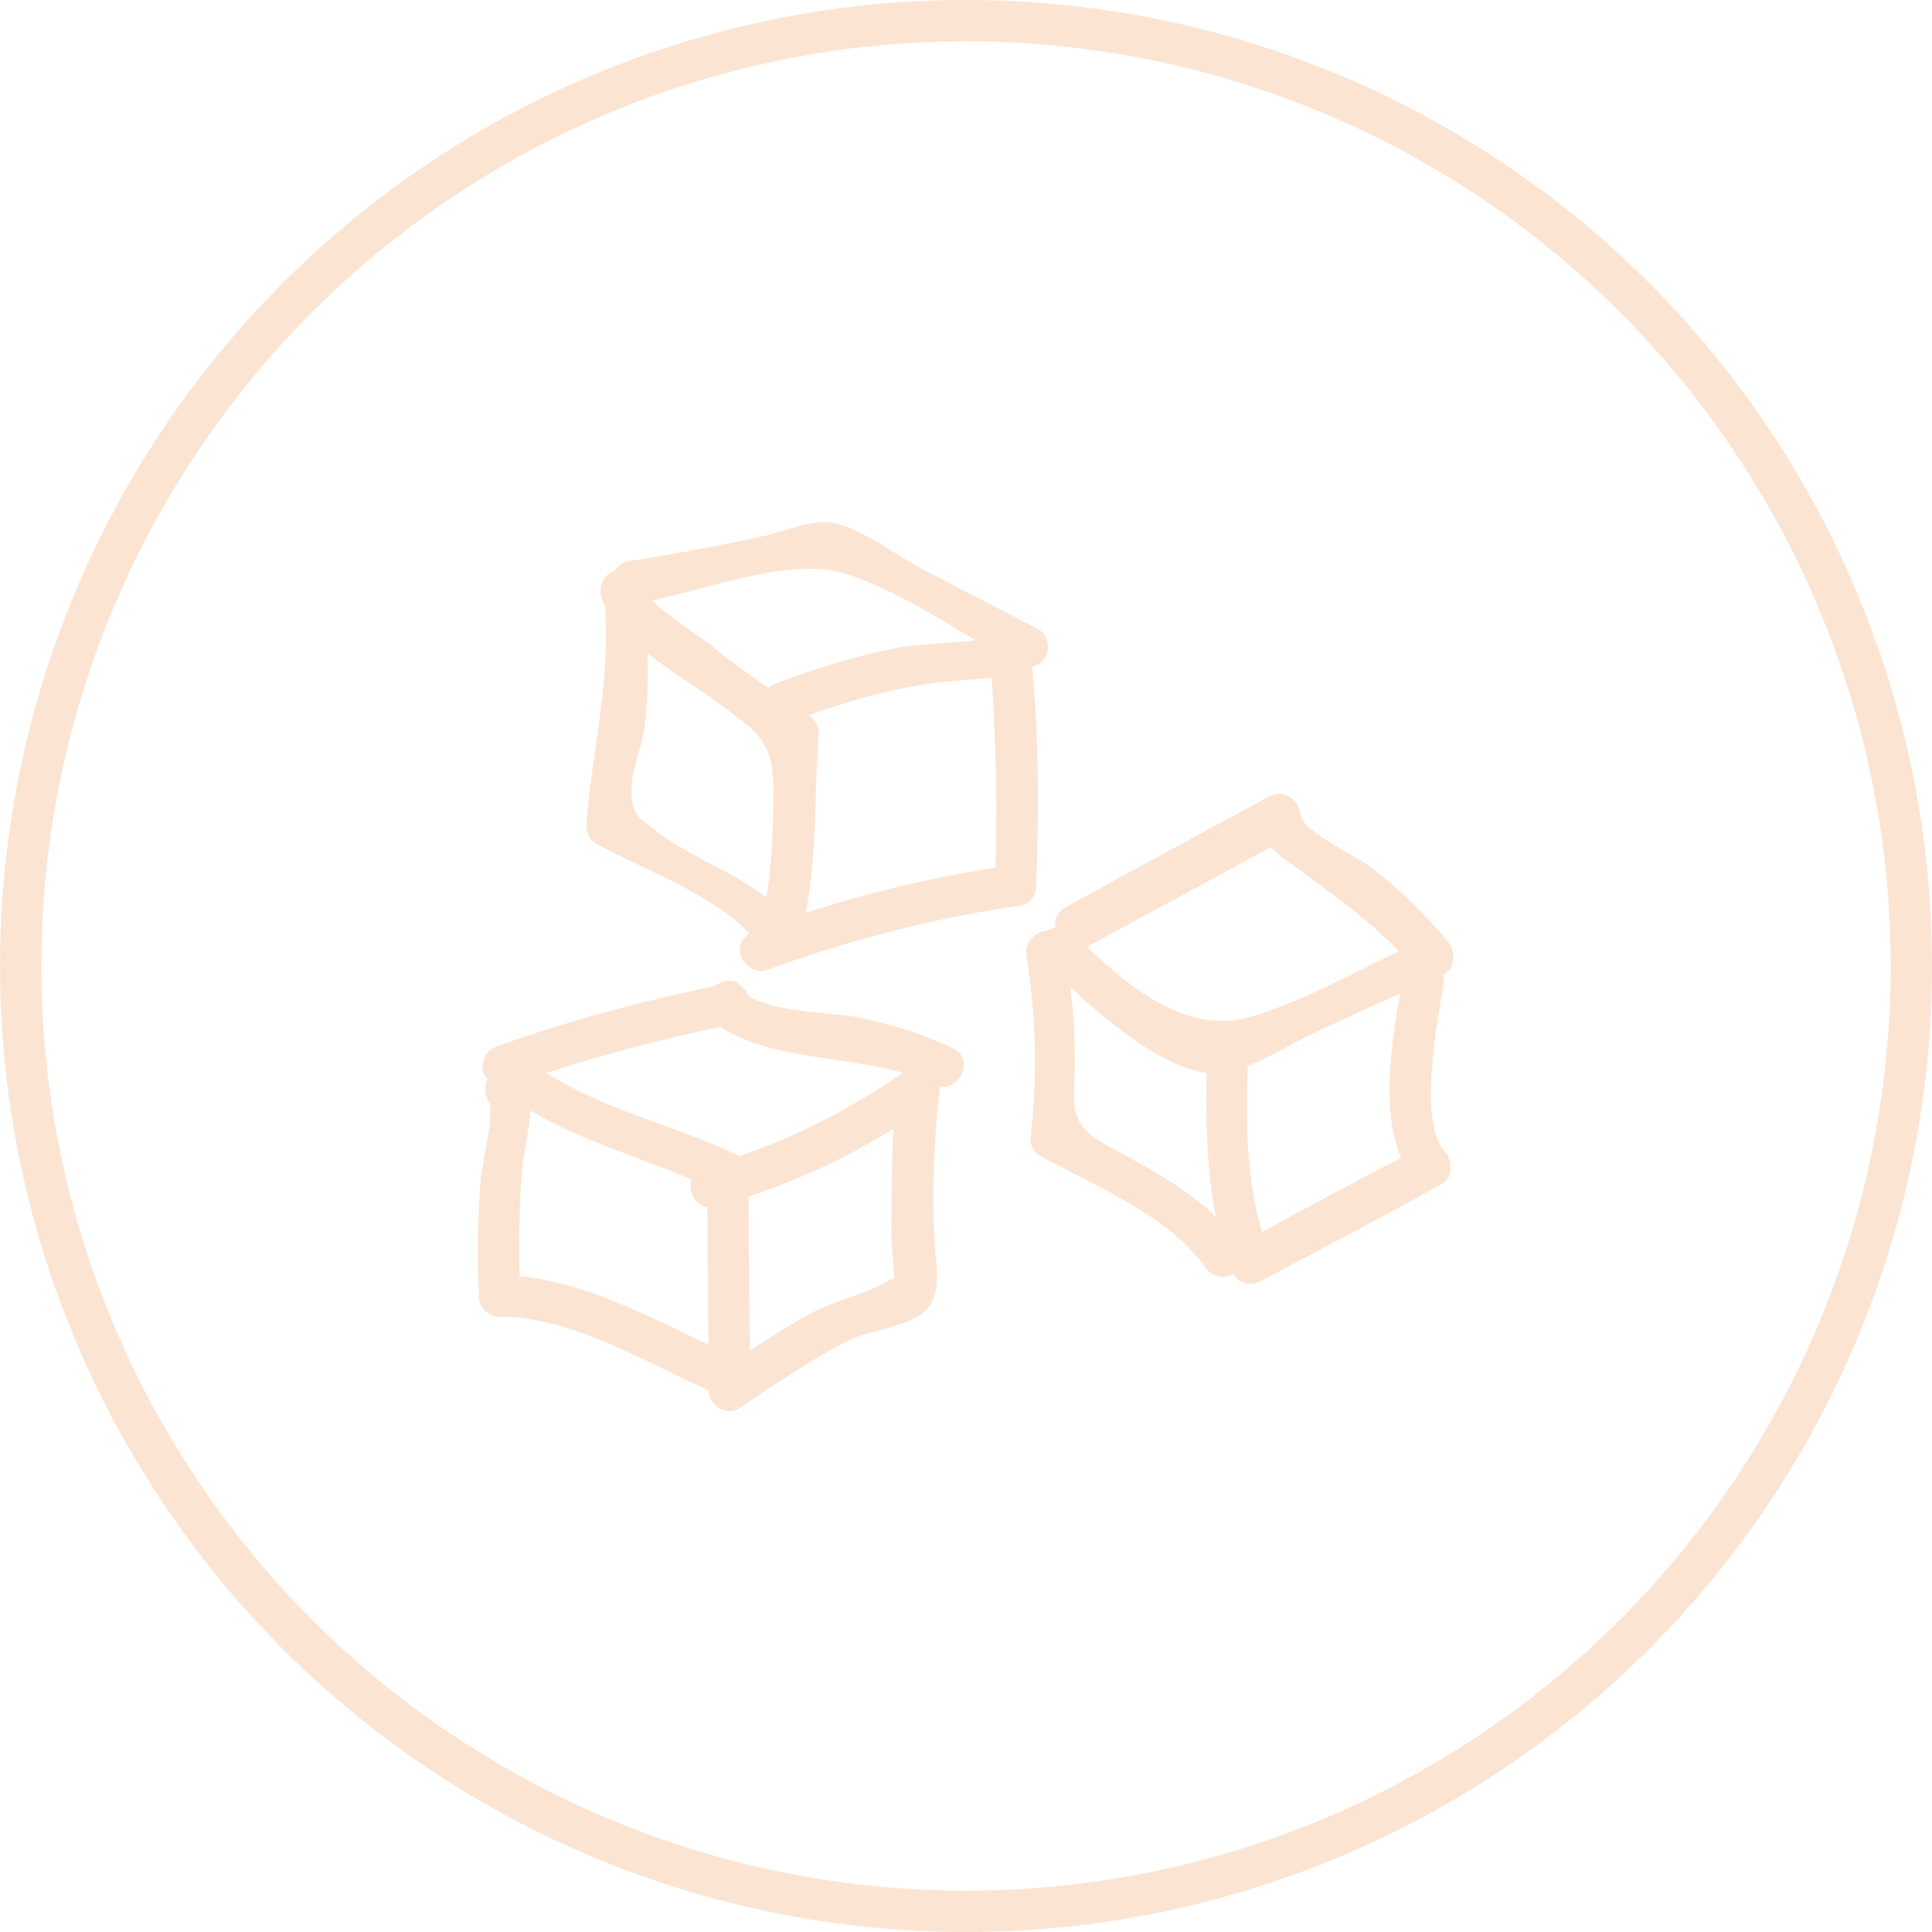 <svg viewBox="0 0 140.4 140.4" xmlns="http://www.w3.org/2000/svg"><style>.st12{fill:#fce4d2}</style><path class="st12" d="M79 68.8c5-2.7 10-5.4 14.9-8.1-.8-.4-1.5-.9-2.3-1.3.2 1.9.9 2.5 2.4 3.5 3.3 2.4 6.4 4.6 9.1 7.8l.3-2.4c-4 1.8-8 4.2-12.2 5.5-5.3 1.7-9.7-2.6-13.3-6-1.4-1.3-3.5.8-2.1 2.1 2.9 2.7 8.4 8.1 12.5 8.1 2.2 0 5-1.9 6.9-2.8 3.2-1.5 6.5-3 9.7-4.4.9-.4.9-1.7.3-2.4-1.7-2-3.5-3.8-5.6-5.4-1-.8-4.9-2.5-5.1-3.8-.1-1.1-1.2-1.9-2.3-1.3-5 2.7-10 5.4-14.9 8.1-1.5 1.1 0 3.7 1.7 2.8z"/><path class="st12" d="M87.7 76.8c-.1 5.2-.1 10.4 1.7 15.4.3.9 1.3 1.4 2.2.9 4.4-2.3 8.7-4.6 13.1-7 .9-.5.9-1.7.3-2.4-2-2.2-.5-9.7-.1-12.2.3-1.9-2.6-2.7-2.9-.8-.7 4.2-2.3 11.6.9 15.1l.3-2.4c-4.4 2.3-8.7 4.6-13.1 7 .7.3 1.5.6 2.2.9-1.8-4.7-1.8-9.6-1.6-14.6 0-1.8-3-1.8-3 .1z"/><path class="st12" d="M74.6 69.5c.7 4.4.8 8.7.3 13.2-.1.5.3 1.1.7 1.3 4 2.2 9.3 4.3 12 8.1 1.1 1.6 3.7.1 2.6-1.5-2.5-3.6-6.2-5.4-10-7.5-2.9-1.6-2-3.3-2.1-6.4 0-2.7-.3-5.4-.8-8-.1-1.9-3-1.1-2.7.8zM52 87.7c5.6-1.6 10.8-4 15.5-7.4-.8-.4-1.5-.9-2.3-1.3-.3 2.6-.4 5.2-.4 7.8 0 1.4-.1 3.3.1 4.7 0 .5.1 1 .1 1.6.7-.3.6-.4-.3-.1-1.6 1-4 1.5-5.7 2.4-2.4 1.3-4.6 2.8-6.8 4.3.8.4 1.5.9 2.3 1.3 0-4.6-.1-9.3-.1-13.9 0-1.9-3-1.9-3 0 0 4.6.1 9.3.1 13.9 0 1.1 1.3 2 2.3 1.3 2.6-1.8 5.3-3.6 8.1-5 1.5-.7 4.7-.9 5.7-2.5.9-1.4.3-3.3.3-4.9-.2-3.6 0-7.3.4-10.9.1-1.1-1.4-1.9-2.3-1.3-4.6 3.2-9.4 5.6-14.8 7.1-1.8.5-1 3.4.8 2.9z"/><path class="st12" d="M53.5 83.9c-5.3-2.5-11.4-3.6-15.9-7.5-.2.8-.4 1.7-.7 2.5 5.5-1.9 11-3.4 16.6-4.5 1.4-.3 1.3-2 .4-2.7l-.2-.2c-.5-.4-1.4-.2-1.8.2-.1.1-.2.2-.3.2-.6.5-.6 1.6 0 2.1 3.8 3.5 11.5 2.4 16.2 4.8 1.7.9 3.2-1.7 1.5-2.6-2.3-1.1-4.6-1.8-7.1-2.3-2.3-.4-6.7-.3-8.5-2V74c.1-.1.2-.2.3-.2-.6.1-1.2.2-1.8.2l.2.2c.1-.9.2-1.8.4-2.7-5.7 1.1-11.2 2.6-16.6 4.5-1 .3-1.6 1.7-.7 2.5 4.8 4.2 10.9 5.3 16.5 8 1.7.8 3.2-1.8 1.5-2.6z"/><path class="st12" d="M38.1 78.6c0-.1-.1-.1-.1-.2-.2.7-.4 1.4-.5 2.1.1 0 .1-.1.2-.1-.7-.3-1.5-.6-2.2-.9.5 1.8-.5 4.8-.6 6.6-.2 2.7-.2 5.4-.1 8.1 0 .8.7 1.5 1.5 1.5 5.2-.1 10.9 3.5 15.6 5.5 1.8.8 3.3-1.8 1.5-2.6-5.2-2.3-11.3-6-17.1-5.9l1.5 1.5c-.1-3-.1-6 .1-8.9.2-2.2 1-4.5.5-6.6-.2-.9-1.4-1.4-2.2-.9-.1 0-.1.1-.2.1-.7.4-1 1.3-.5 2.1 0 .1.1.1.1.2 1 1.6 3.6.1 2.5-1.6zm5.9-34c.3 5.3-1 10.1-1.4 15.4 0 .5.3 1.1.7 1.3 3.8 2.1 9.3 3.9 12 7.5.8 1 2.3 1 2.7-.4 1.5-4.6 1.1-10.3 1.5-15.1 0-.5-.3-1-.7-1.3-2.4-1.6-4.8-3.2-7-5-1.1-.9-4.8-3.1-5.2-4.5-.2.6-.5 1.1-.7 1.7.1 0 .1-.1.2-.1 1.7-.9.2-3.5-1.5-2.6-.1 0-.1.1-.2.1-.6.3-.9 1.1-.7 1.7.8 3.1 5.9 5.9 8.4 7.7 2.7 2.1 4.1 2.6 4.1 6.3 0 3.2-.1 7.4-1.1 10.4.9-.1 1.8-.2 2.7-.4-2.7-3.5-6.7-4.3-10.1-6.9-1.3-1-1.9-1.2-1.8-3.2 0-1.3.7-2.8.9-4.1.4-2.8.3-5.5.1-8.3 0-2.1-3-2.1-2.9-.2z"/><path class="st12" d="M46.5 43.8c4.2-.7 10.5-3.3 14.6-2.2 4.3 1.2 8.9 4.6 12.9 6.7v-2.6c-2.5 1.2-6.2.9-8.9 1.4-3 .6-5.9 1.5-8.8 2.6-1.3.5-1.5 2.4 0 2.9 1.1.3 1.6.1 2.5-.6 1.5-1.2-.6-3.3-2.1-2.1.1-.1.3-.1.4-.2v2.9c3.6-1.4 7.2-2.5 11-3 2.6-.3 5-.2 7.3-1.3 1-.5 1-2.1 0-2.6l-8.1-4.2c-2-1-4.6-3.1-6.8-3.5-1.6-.3-3.6.7-5.2 1-3.2.7-6.5 1.3-9.7 1.8-1.8.4-1 3.3.9 3z"/><path class="st12" d="M72 48.3c.4 5.4.5 10.7.3 16 .4-.5.7-1 1.1-1.4-6.4.9-12.5 2.5-18.5 4.7.6.7 1.1 1.5 1.7 2.2.2-.2.3-.4.5-.6 1.1-1.6-1.5-3.1-2.6-1.5-.2.2-.3.4-.5.6-.8 1 .5 2.6 1.7 2.2 6-2.2 12.2-3.8 18.5-4.7.7-.1 1.1-.8 1.1-1.4.2-5.4.2-10.7-.3-16-.2-2.1-3.2-2.1-3-.1z"/><circle cx="70.2" cy="70.2" r="68.7" fill="none" stroke="#fce4d2" stroke-width="3" stroke-miterlimit="10"/></svg>